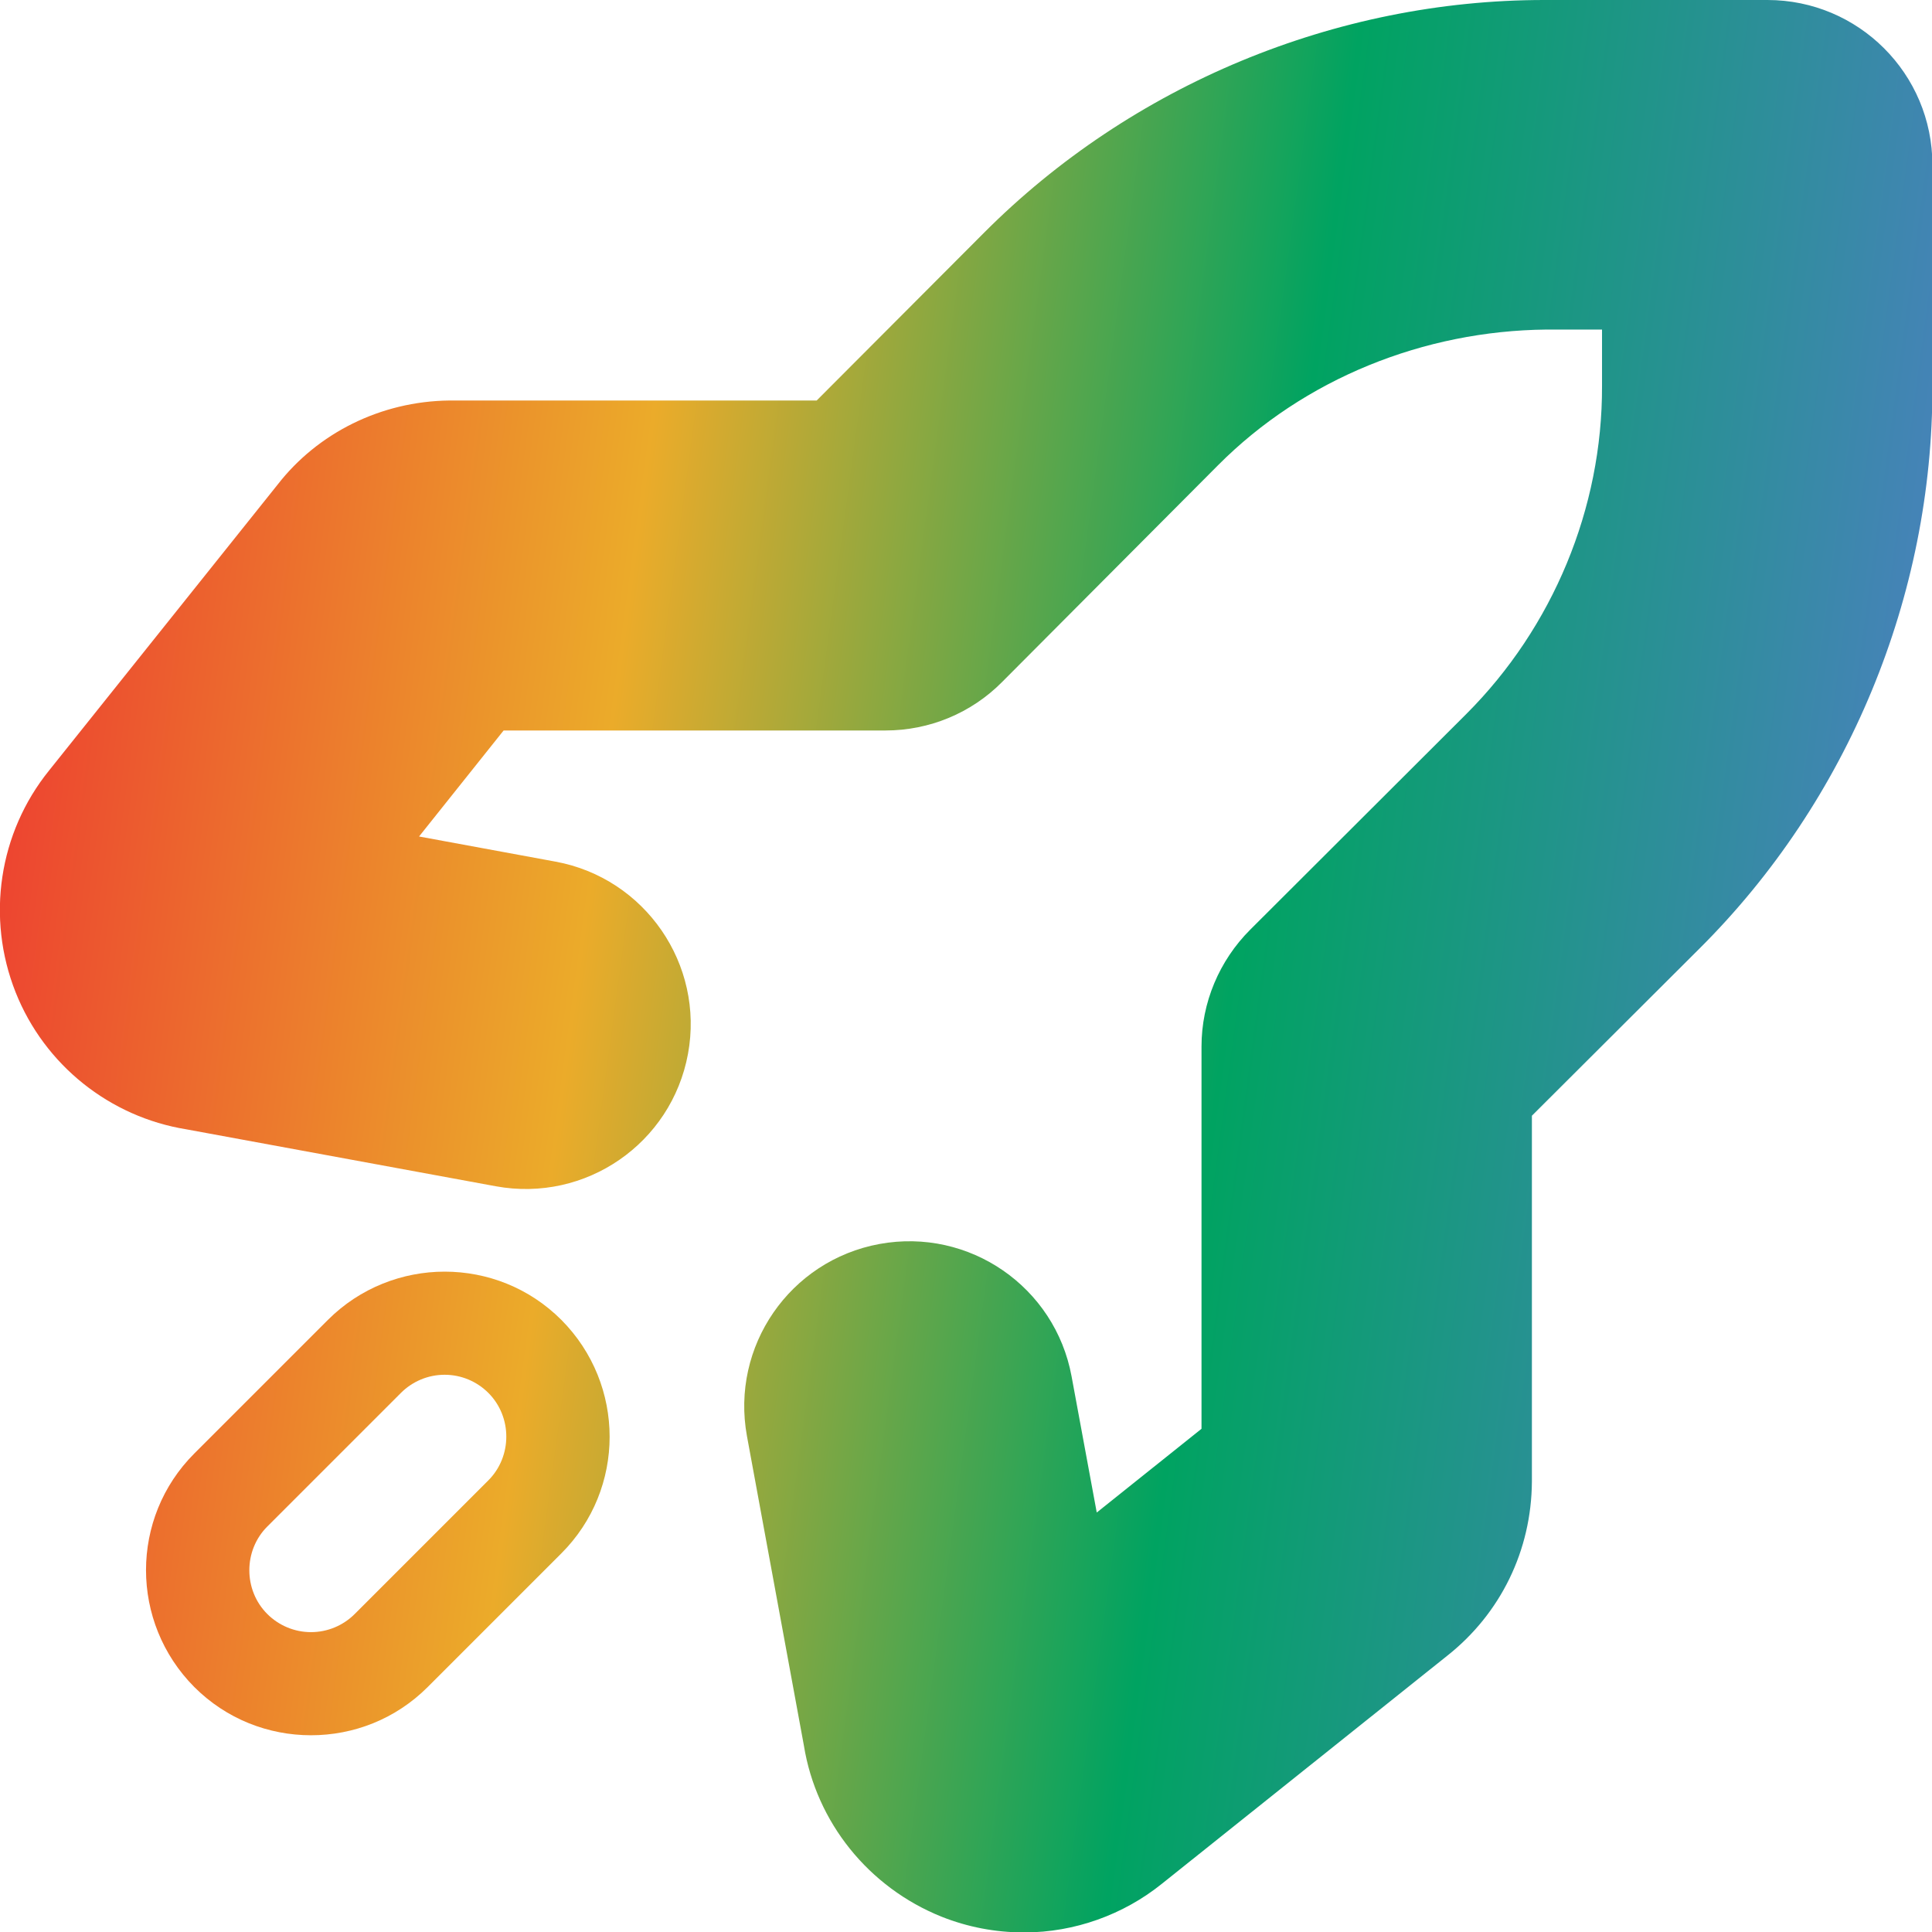 <svg width="360" height="360" viewBox="0 0 360 360" fill="none" xmlns="http://www.w3.org/2000/svg">
<g clip-path="url(#clip0_3438_9769)">
<path d="M329.256 0H287.753C248.863 0 210.819 15.833 183.381 43.348L152.176 74.629H83.697C70.938 74.782 59.179 80.7 51.724 90.307L9.145 143.57C-0.232 155.175 -2.614 171.008 2.919 184.919C8.299 198.446 20.443 208.13 34.738 210.436L92.381 221.042C109.136 224.116 125.123 213.049 128.197 196.371C131.271 179.693 120.204 163.629 103.526 160.555L78.086 155.867L93.842 136.114H165.012C173.158 136.114 180.998 132.886 186.762 127.045L226.959 86.695C243.022 70.555 265.31 61.64 288.137 61.409H298.513V71.939C298.59 94.688 289.367 116.9 273.227 133.04L232.954 173.237C227.189 179.001 223.884 186.84 223.884 194.987V266.234L204.363 281.836L199.674 256.473C196.6 239.795 180.614 228.728 163.859 231.802C147.181 234.876 136.113 250.863 139.188 267.617L149.794 325.26C152.1 339.556 161.86 351.699 175.464 357.156C180.306 359.078 185.456 360.077 190.759 360.077H190.913C200.212 360.077 209.358 356.772 216.506 351.008L269.691 308.506C279.606 300.666 285.37 288.907 285.447 276.072V207.899L316.651 176.772C344.397 149.18 360.152 110.982 360.076 72.015V30.743C360.076 13.758 346.318 0 329.333 0H329.256Z" fill="url(#paint0_linear_3438_9769)"/>
<path d="M82.853 236.952C75.013 236.952 67.097 239.95 61.102 245.944L36.2 270.846C24.211 282.836 24.211 302.281 36.2 314.348C42.195 320.342 50.035 323.34 57.951 323.34C65.867 323.34 73.707 320.342 79.702 314.348L104.603 289.446C116.593 277.456 116.593 258.011 104.603 245.944C98.609 239.95 90.769 236.952 82.853 236.952ZM91 275.842L66.098 300.744C63.946 302.896 61.025 304.125 57.951 304.125C54.877 304.125 51.956 302.896 49.804 300.744C45.346 296.286 45.346 288.908 49.804 284.45L74.706 259.548C76.858 257.396 79.778 256.167 82.853 256.167C85.927 256.167 88.848 257.396 91 259.548C95.457 264.006 95.457 271.384 91 275.842Z" fill="url(#paint1_linear_3438_9769)"/>
</g>
<defs>
<linearGradient id="paint0_linear_3438_9769" x1="-16.295" y1="142.724" x2="357.309" y2="193.219" gradientUnits="userSpaceOnUse">
<stop stop-color="#ED3331"/>
<stop offset="0.34" stop-color="#EBAB2A"/>
<stop offset="0.66" stop-color="#00A361"/>
<stop offset="1" stop-color="#4C80C0"/>
</linearGradient>
<linearGradient id="paint1_linear_3438_9769" x1="-32.971" y1="266.158" x2="340.709" y2="316.653" gradientUnits="userSpaceOnUse">
<stop stop-color="#ED3331"/>
<stop offset="0.34" stop-color="#EBAB2A"/>
<stop offset="0.66" stop-color="#00A361"/>
<stop offset="1" stop-color="#4C80C0"/>
</linearGradient>
<clipPath id="clip0_3438_9769">
<rect width="360" height="360" fill="white"/>
</clipPath>
</defs>
</svg>
